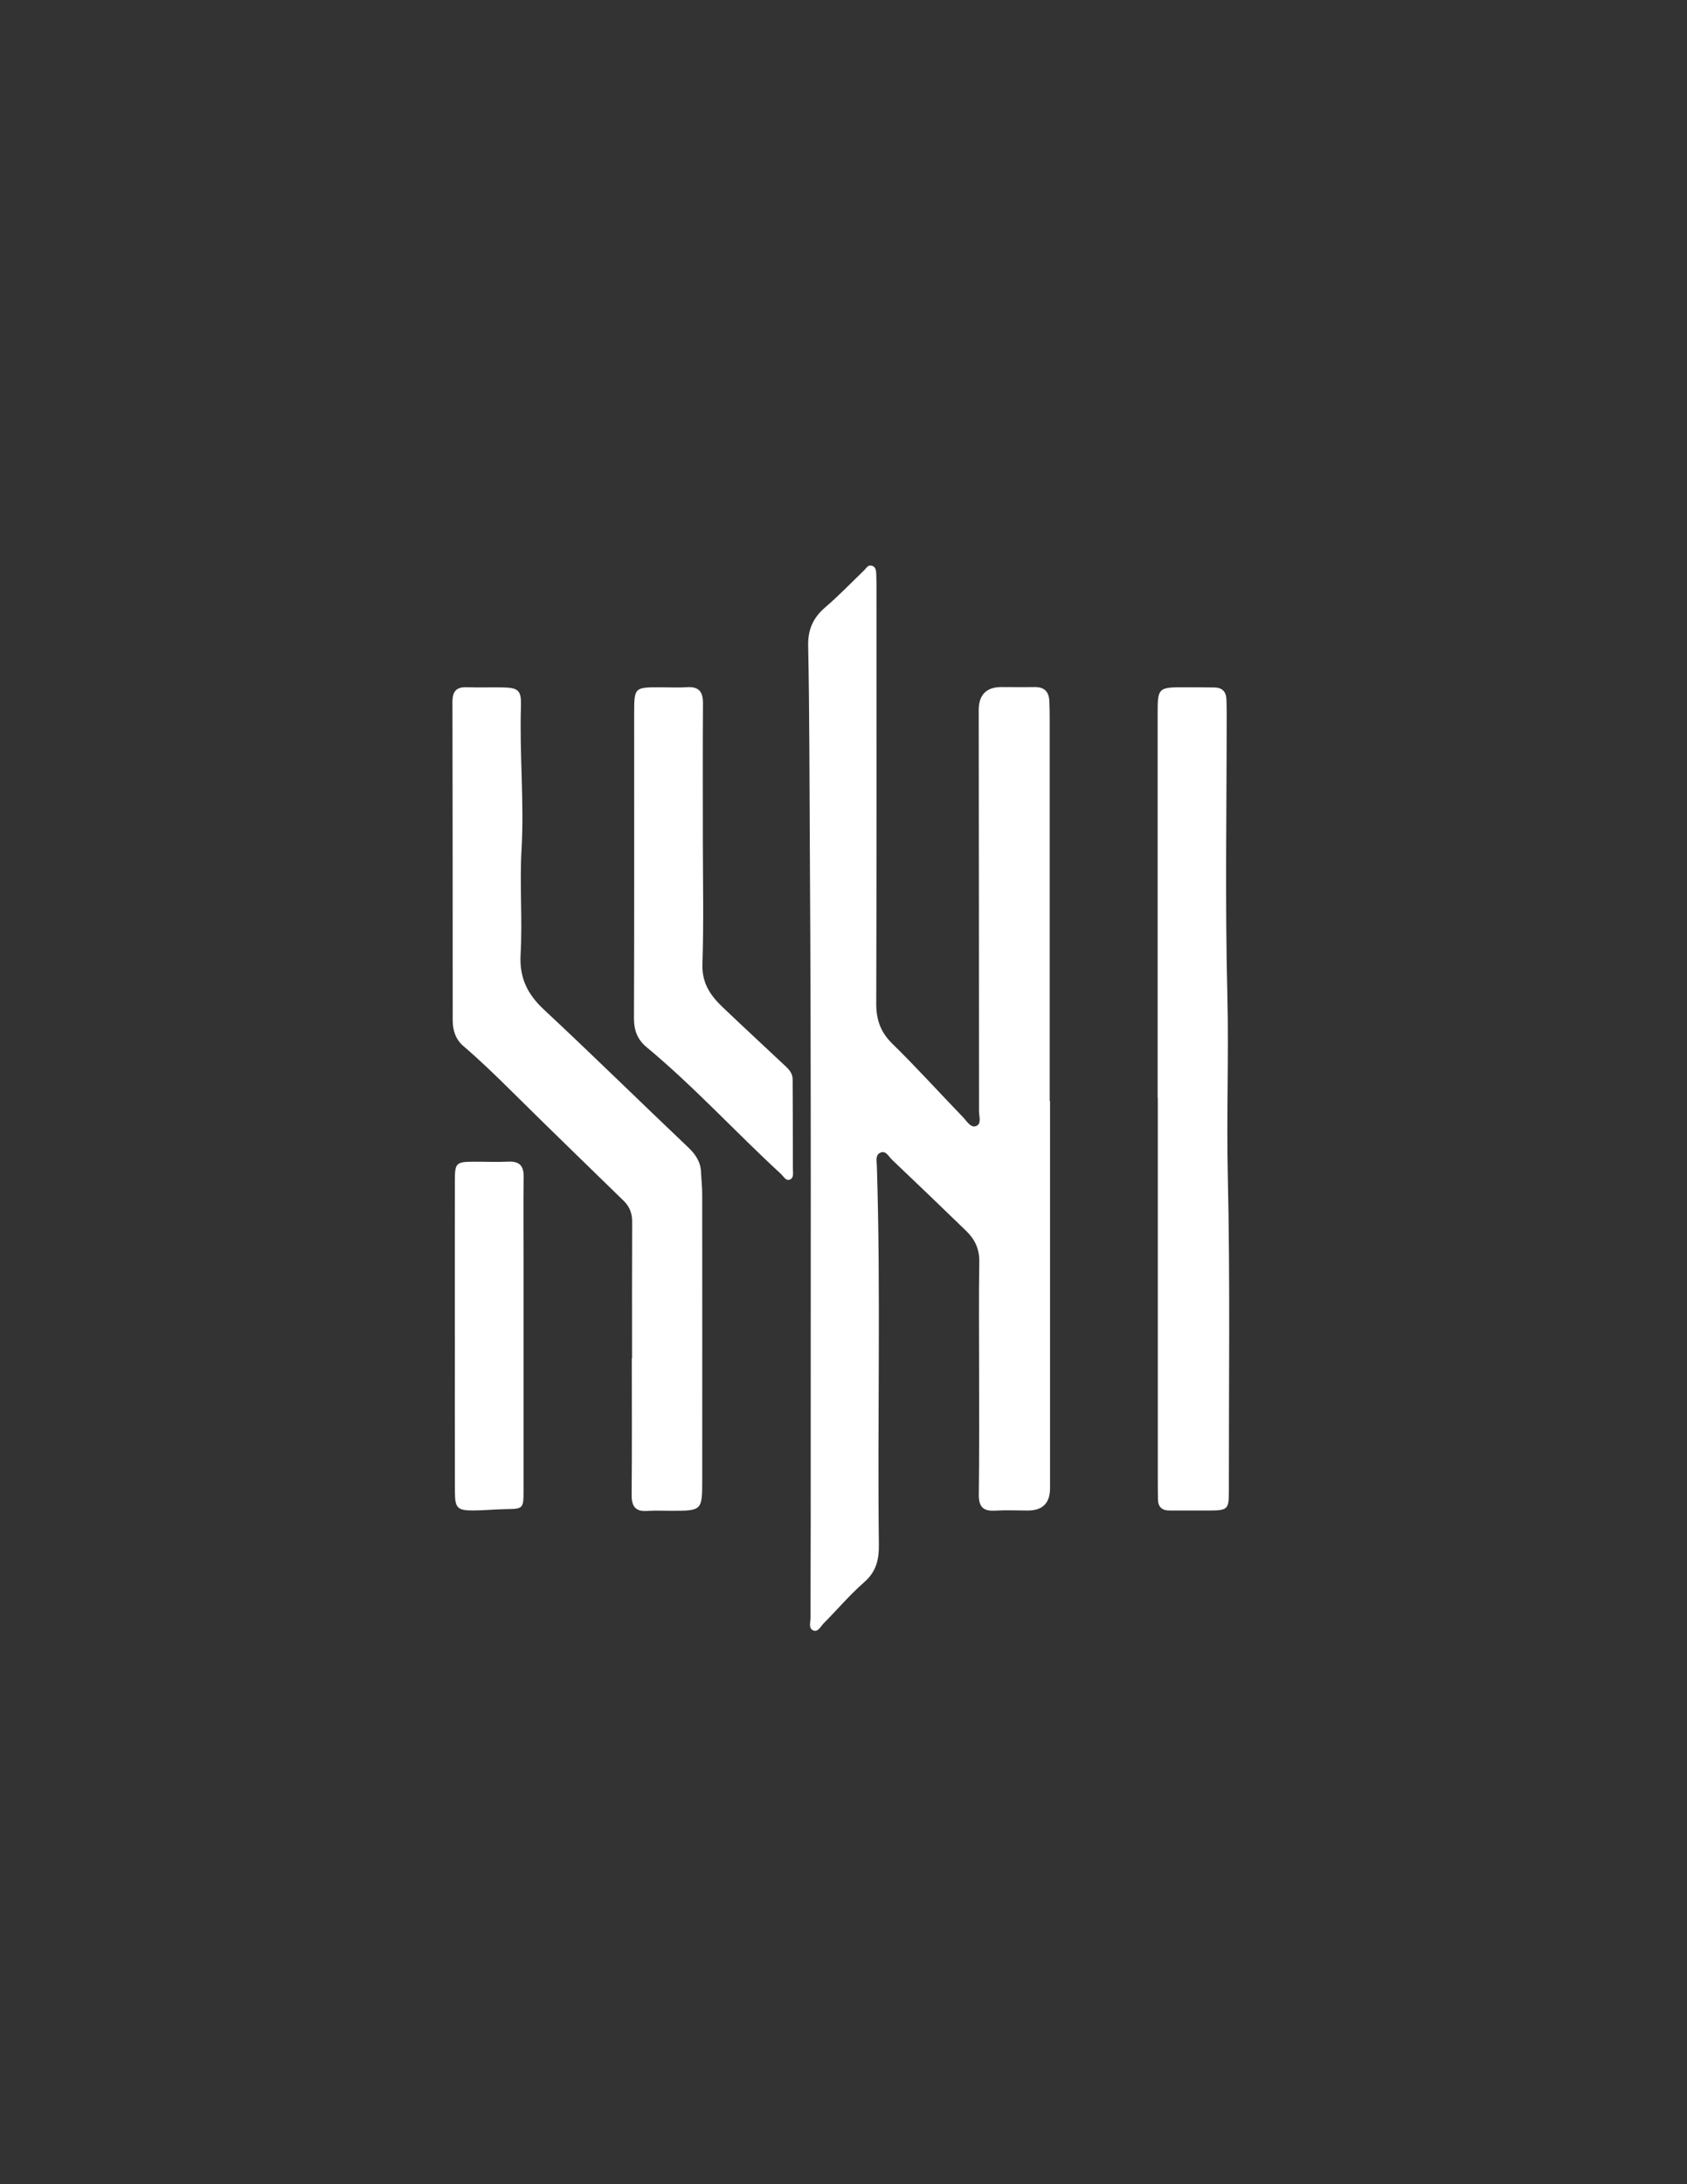 <?xml version="1.0" encoding="UTF-8"?>
<svg id="Layer_1" data-name="Layer 1" xmlns="http://www.w3.org/2000/svg" version="1.1" viewBox="0 0 612 792">
  <rect x="0" y="0" width="612" height="792" fill="#333333" stroke="none"/>
  <defs>
    <style>
      .cls-1 {
        fill: #fff;
        stroke-width: 0px;
      }
    </style>
  </defs>
  <path class="cls-1" d="M380.92,399.21s-.08,0-.12,0c0-46.32,0-92.64,0-138.96,0-2-.05-4-.13-6-.13-3.42-1.8-5.18-5.35-5.12-4,.07-8,0-12,0q-8.27,0-8.27,8.38c.05,48.48.11,96.97.11,145.45,0,1.86,1.04,4.63-1.13,5.38-1.93.68-3.32-1.84-4.64-3.21-8.57-8.86-16.83-18.02-25.63-26.63-4.3-4.21-5.9-8.69-5.88-14.61.16-49.82.09-99.63.09-149.45,0-2,.02-4-.08-6-.07-1.3,0-2.84-1.62-3.31-1.4-.41-1.99.9-2.8,1.68-4.68,4.5-9.18,9.21-14.1,13.42-4.41,3.77-6.31,8.08-6.19,13.93.5,24.64.45,49.3.61,73.95.52,81.64.27,163.28.31,244.92,0,11.16-.08,22.33-.06,33.49,0,1.59-.78,3.81.85,4.62,1.83.91,2.78-1.36,3.86-2.45,4.94-4.95,9.47-10.36,14.72-14.94,4.39-3.82,5.43-8.15,5.36-13.65-.55-45.81.72-91.62-.73-137.43-.05-1.62-.55-3.76,1.09-4.61,2.14-1.11,3.14,1.26,4.36,2.42,9.04,8.59,18.05,17.22,27,25.9,3.09,3,4.78,6.51,4.71,11.09-.22,13.16-.06,26.32-.07,39.49,0,15,.08,29.99-.1,44.98-.05,4.32,1.49,6.08,5.83,5.83,3.98-.24,7.99-.05,11.99-.05q8,0,8.02-8.07c0-46.82,0-93.64,0-140.46ZM229.28,492.52s-.05,0-.08,0c0,16.49.09,32.98-.06,49.47-.04,4.26,1.39,6.21,5.79,5.88,2.82-.21,5.66-.05,8.49-.05,11.28-.01,11.33-.02,11.33-11.36.02-34.48.02-68.96-.01-103.44,0-2.66-.31-5.31-.42-7.97-.16-3.73-1.94-6.43-4.65-9-17.51-16.61-34.72-33.53-52.37-49.99-6.04-5.63-8.92-11.57-8.44-20.04.72-12.62-.39-25.34.34-37.96,1-17.34-.77-34.61-.21-51.92.19-5.82-.93-6.76-6.56-6.88-4.33-.09-8.67.1-12.99-.07-3.87-.15-5.31,1.48-5.3,5.32.09,38.48.07,76.96.09,115.43,0,3.65,1.02,6.93,3.89,9.38,6.07,5.19,11.78,10.74,17.45,16.35,13.48,13.35,27.12,26.53,40.7,39.77,2.14,2.09,3.08,4.55,3.06,7.61-.08,16.49-.04,32.98-.04,49.47ZM419.96,398s.04,0,.06,0c0,46.67,0,93.33,0,140,0,1.83.05,3.67.05,5.5,0,2.9,1.42,4.25,4.32,4.22,4.83-.04,9.67.02,14.5,0,6.43-.04,6.91-.47,6.91-6.76-.03-38.31.49-76.64-.39-114.93-.5-21.65.39-43.27-.15-64.92-.86-34.14-.24-68.33-.25-102.49,0-1.67-.03-3.33-.09-5-.1-2.8-1.52-4.31-4.38-4.34-3.33-.04-6.67-.08-10-.08-10.63-.02-10.59-.02-10.58,10.32.02,46.17,0,92.33,0,138.5ZM254.97,304.1c0-16.33-.07-32.66.05-49,.03-4.2-1.42-6.22-5.83-5.92-3.15.21-6.33.03-9.5.03-9.55,0-9.62,0-9.63,9.53-.02,36.83.07,73.66-.07,110.49-.02,4.41,1.28,7.74,4.58,10.48,17.2,14.28,32.26,30.82,48.69,45.92.95.87,1.78,2.57,3.11,2.16,1.73-.53,1.27-2.54,1.27-3.93.03-10.82-.06-21.65-.09-32.47,0-2.03-1.14-3.43-2.5-4.7-7.64-7.17-15.34-14.29-22.93-21.52-4.42-4.21-7.53-8.73-7.3-15.58.51-15.15.16-30.33.15-45.49ZM164.99,484.51h.02c0,18.82-.03,37.65.02,56.47.02,5.85.92,6.74,6.66,6.72,3.82,0,7.65-.41,11.47-.47,6.72-.11,6.76-.06,6.77-7,.01-27.82,0-55.64,0-83.46,0-10-.11-19.99.04-29.99.06-4.08-1.54-5.76-5.62-5.56-4.15.2-8.33,0-12.49.02-6.39.03-6.84.44-6.85,6.79-.03,18.82-.01,37.65-.01,56.47Z"/>
</svg>